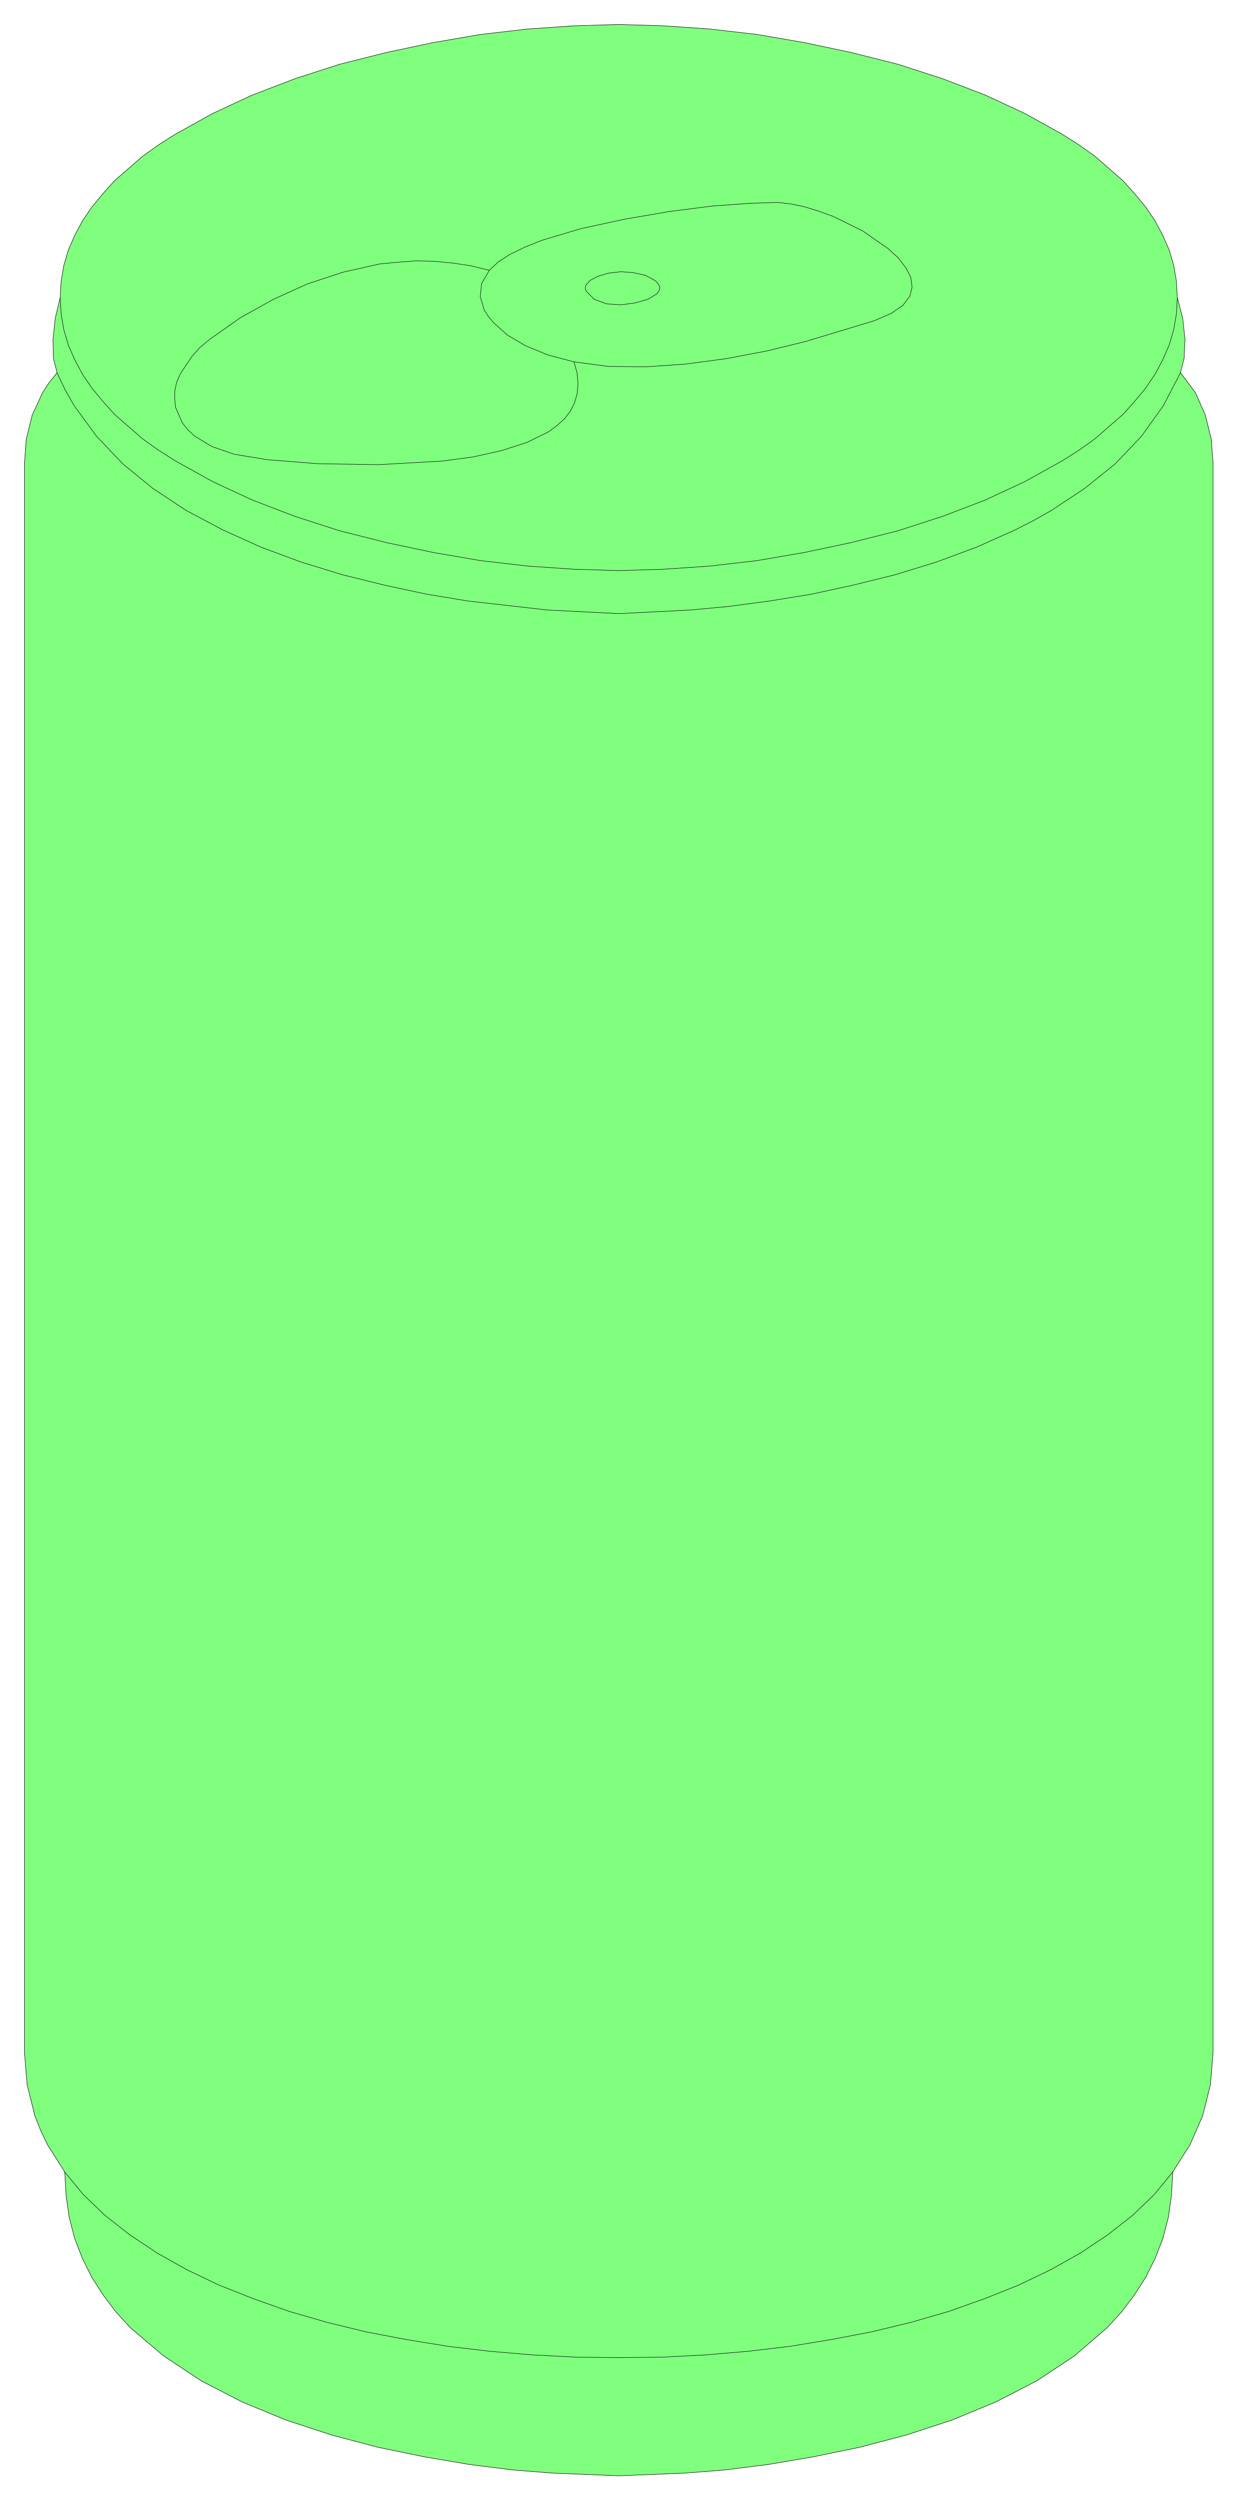 <svg xmlns="http://www.w3.org/2000/svg" width="182.267" height="367.933" fill-rule="evenodd" stroke-linecap="round" preserveAspectRatio="none" viewBox="0 0 2735 5520"><style>.pen0{stroke:#000;stroke-width:1;stroke-linejoin:round}.brush2{fill:none}</style><path d="m143 4796-38-60-15-31-13-33-17-68-6-72V1024l4-54 13-53 23-50 15-23 17-21-8-32-1-41 5-47 11-46 2-36 6-35 10-34 14-32 17-32 21-31 24-29 26-29 62-54 35-25 38-24 81-45 88-41 94-36 99-32 103-26 104-22 105-18 104-12 102-7 99-3 99 3 102 7 104 12 105 18 104 22 103 26 99 32 94 36 88 41 81 45 38 24 35 25 62 54 26 29 24 29 21 31 17 32 14 32 10 34 6 35 2 36 12 46 5 47-2 41-8 32 33 44 22 50 13 53 4 54v3508l-6 72-17 68-28 64-38 60-3 52-7 49-12 46-17 44-21 42-25 39-28 37-32 35-72 62-83 55-91 47-97 40-101 33-103 27-102 21-100 17-95 12-88 7-147 6-147-6-88-7-95-12-100-17-102-21-102-27-101-33-97-40-91-47-83-55-73-62-32-35-28-37-25-39-21-42-17-44-12-46-7-49-3-52z" style="fill:#80ff7f;stroke:none"/><path d="m143 4796-38-60-15-31-13-33-17-68-6-72V1024l4-54 13-53 23-50 15-23 17-21-8-32-1-41 5-47 11-46 2-36 6-35 10-34 14-32 17-32 21-31 24-29 26-29 62-54 35-25 38-24 81-45 88-41 94-36 99-32 103-26 104-22 105-18 104-12 102-7 99-3 99 3 102 7 104 12 105 18 104 22 103 26 99 32 94 36 88 41 81 45 38 24 35 25 62 54 26 29 24 29 21 31 17 32 14 32 10 34 6 35 2 36 12 46 5 47-2 41-8 32 33 44 22 50 13 53 4 54v3508l-6 72-17 68-28 64-38 60-3 52-7 49-12 46-17 44-21 42-25 39-28 37-32 35-72 62-83 55-91 47-97 40-101 33-103 27-102 21-100 17-95 12-88 7-147 6-147-6-88-7-95-12-100-17-102-21-102-27-101-33-97-40-91-47-83-55-73-62-32-35-28-37-25-39-21-42-17-44-12-46-7-49-3-52z" class="pen0 brush2"/><path fill="none" d="m143 4796 41 50 48 46 55 43 60 40 66 37 71 34 76 30 79 28 83 24 86 21 89 17 92 15 93 11 94 8 96 5 95 1 96-1 96-5 94-8 93-11 91-15 89-17 87-21 83-24 79-28 75-30 71-34 66-37 60-40 55-43 48-46 41-50m17-3973-38 73-48 67-58 61-67 54-74 49-39 22-41 21-85 38-89 33-91 28-93 23-92 20-92 15-90 12-86 8-158 8-158-8-176-20-91-15-93-20-93-23-91-28-89-33-84-38-81-43-74-49-66-54-58-61-49-67-20-35-18-38" class="pen0"/><path fill="none" d="m133 657 2 36 6 35 10 34 14 32 17 32 21 31 24 29 26 29 62 54 35 25 38 24 81 45 88 41 94 36 99 32 103 26 104 22 105 18 104 12 102 7 99 3 99-3 102-7 104-12 105-18 104-22 103-26 99-32 94-36 88-41 81-45 38-24 35-25 62-54 26-29 24-29 21-31 17-32 14-32 10-34 6-35 2-36" class="pen0"/><path fill="none" d="m1268 799-57-15-49-20-41-24-30-27-12-14-9-14-9-30 3-29 17-29 19-18 26-17 33-16 37-15 87-26 97-21 99-17 94-12 83-6 62-2 27 3 30 6 33 10 33 12 65 32 56 39 22 20 17 22 11 21 3 22-5 20-15 20-26 18-37 16-152 46-86 21-90 17-90 12-88 6-83-1-75-10 7 25 2 24-2 22-6 20-9 18-13 17-17 15-19 14-47 23-56 18-63 14-67 9-141 8-134-2-113-9-73-12-49-17-38-23-15-14-12-15-15-34-2-18v-18l4-19 8-19 26-39 18-20 23-19 67-47 72-40 75-34 79-26 80-18 41-4 40-3 41 1 41 4 40 6 40 10" class="pen0"/><path d="m1295 643-2-6 1-7 10-11 17-9 24-7 27-3 27 2 27 6 22 12 7 8 3 7-2 7-5 7-20 12-28 8-31 4-32-2-27-10-18-18z" class="pen0 brush2"/></svg>
